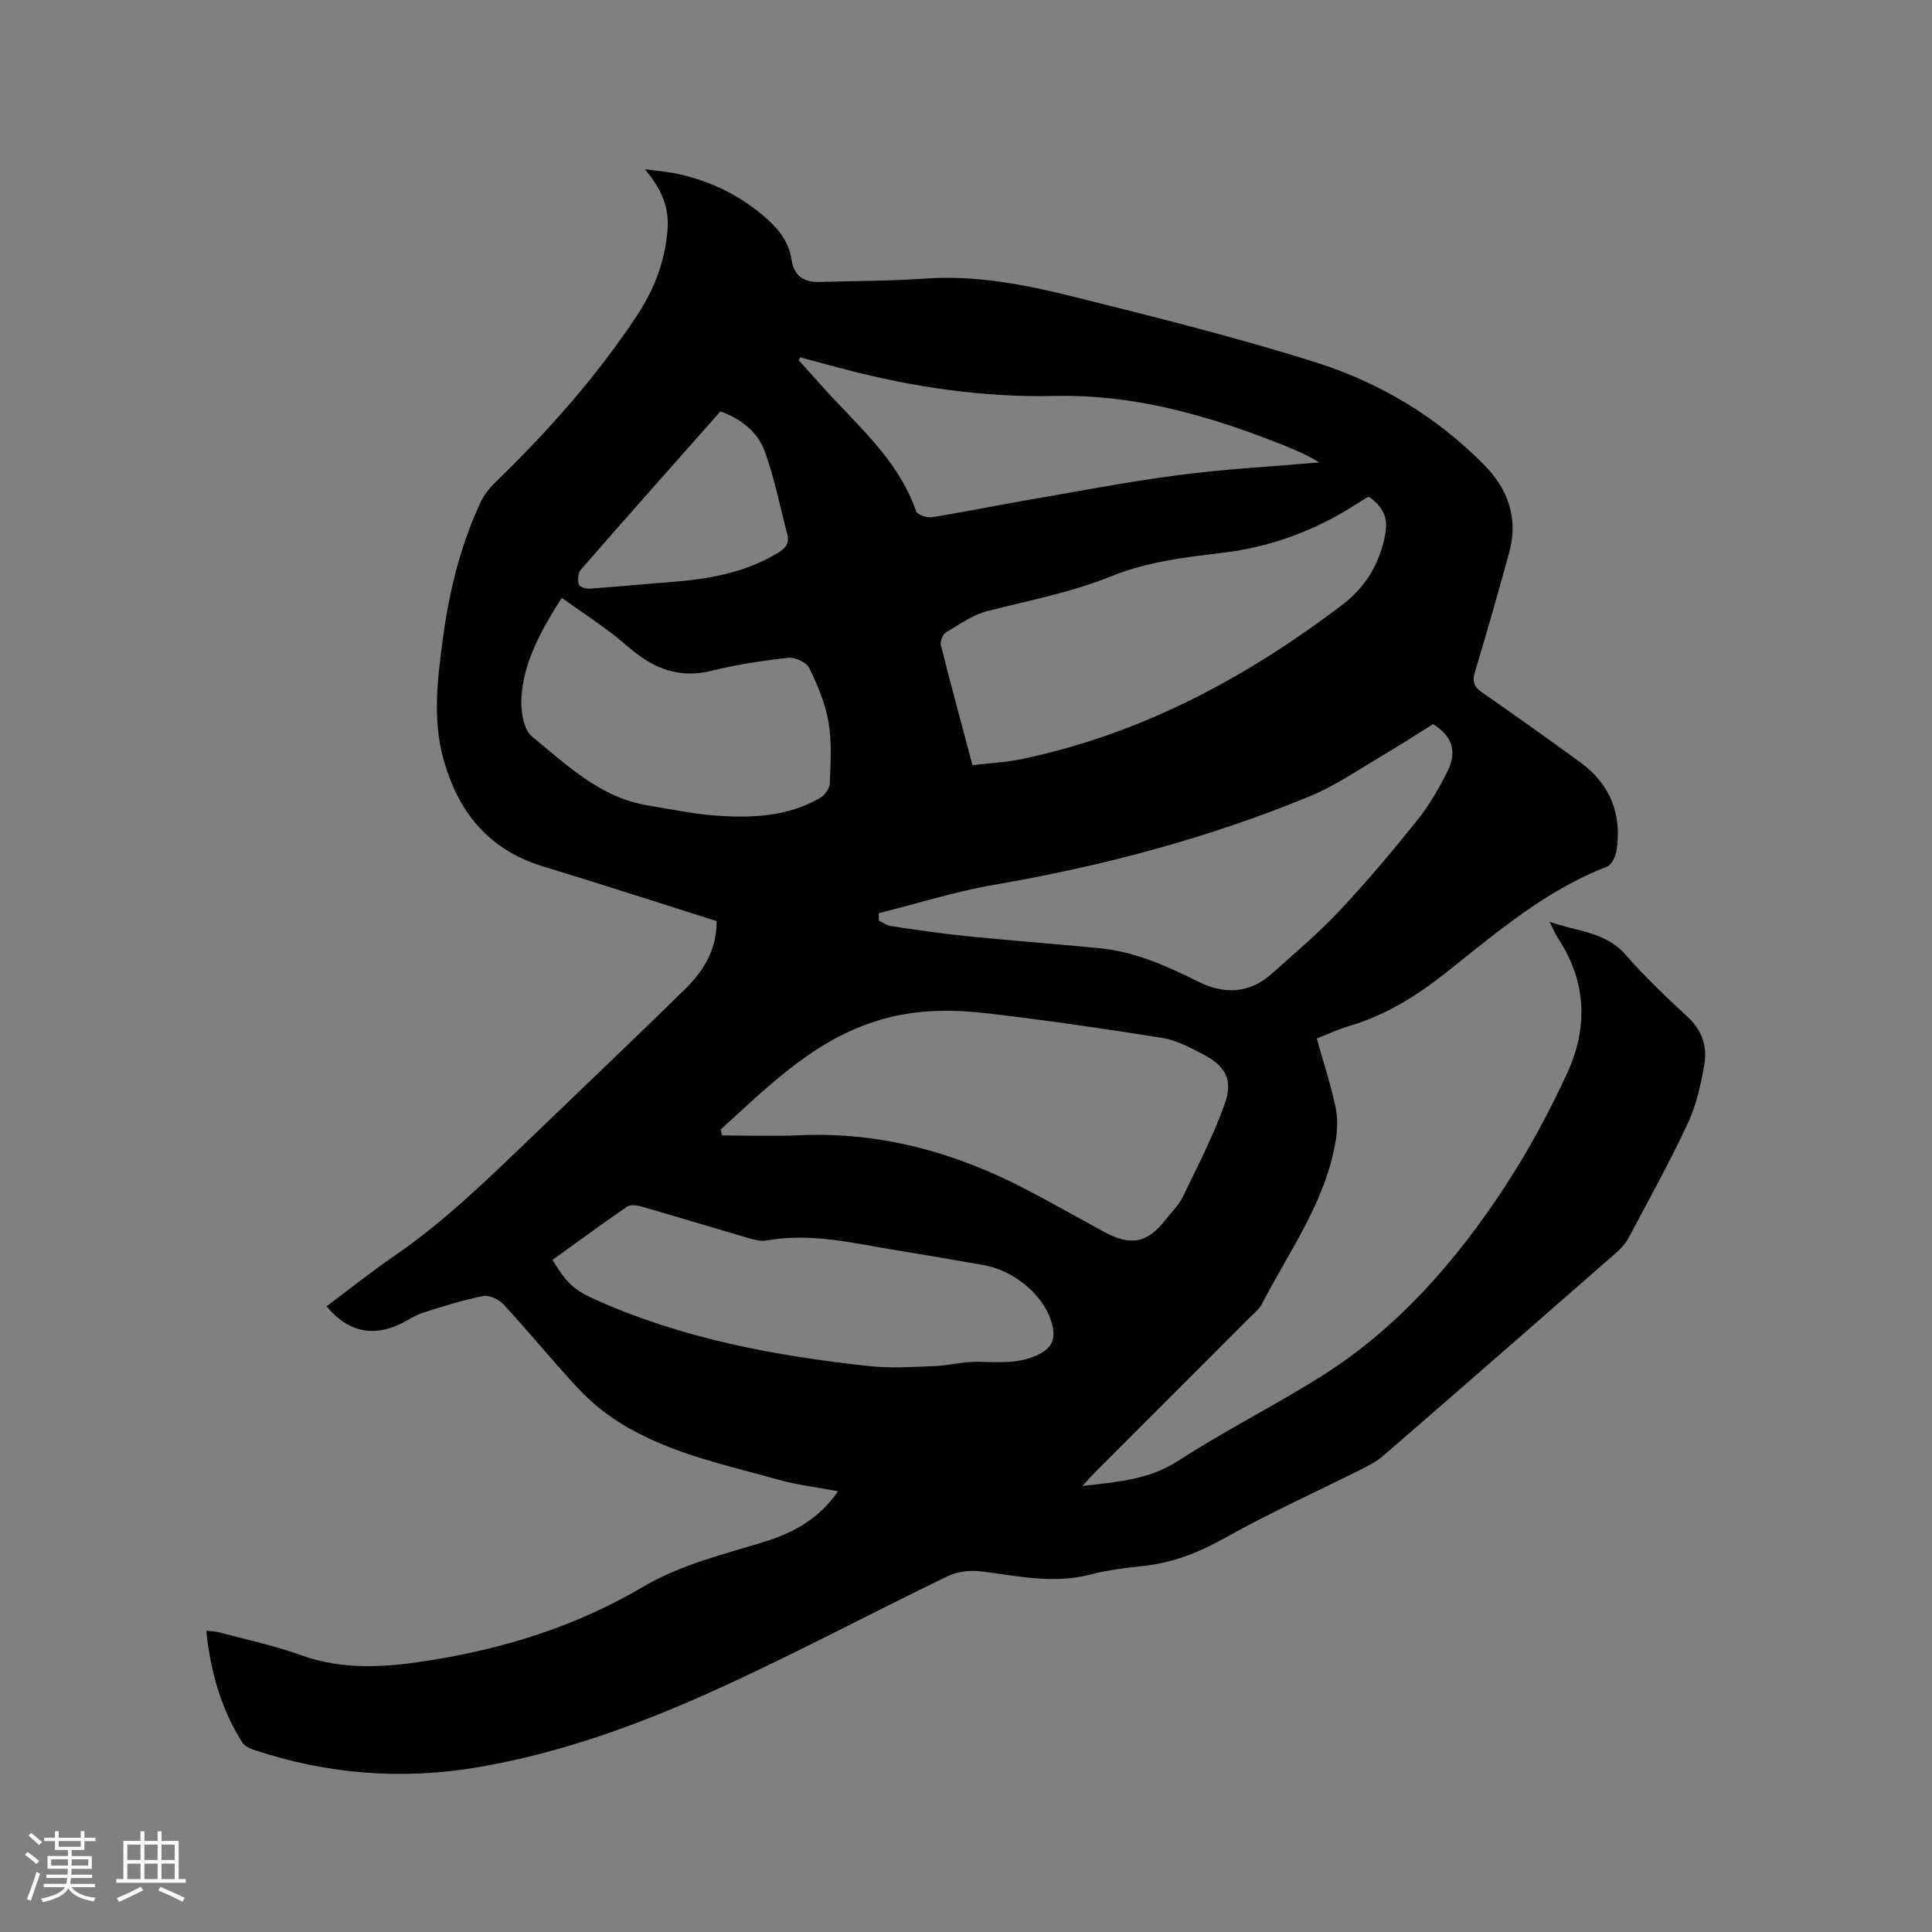 <svg enable-background="new 0 0 400 400" viewBox="0 0 400 400" xmlns="http://www.w3.org/2000/svg"><rect x="0" y="0" width="400" height="400" fill="#808080" stroke="none"/><path d="m148.37 190.7c-12.18-3.85-24.06-7.7-36-11.34-11.37-3.47-17.68-11.47-20.64-22.51-2.16-8.07-1.15-16.21-.08-24.31 1.29-9.81 3.58-19.37 7.77-28.38.73-1.58 1.87-3.07 3.13-4.29 10.84-10.51 20.83-21.74 29.2-34.34 3.61-5.43 5.97-11.38 6.46-18.04.34-4.53-1.19-8.26-4.68-12.45 2.96.41 4.97.55 6.91.98 6.95 1.56 13.14 4.61 18.47 9.4 2.52 2.27 4.45 4.88 4.95 8.26.53 3.55 2.62 4.81 5.97 4.7 7.2-.24 14.42-.19 21.6-.7 10.65-.76 20.94 1.27 31.09 3.81 16.72 4.19 33.49 8.35 49.91 13.54 13.12 4.14 24.91 11.18 34.73 21.1 5.08 5.13 7.25 11.15 5.3 18.27-2.26 8.26-4.61 16.51-7.09 24.71-.59 1.96-.25 3.04 1.41 4.2 6.87 4.78 13.7 9.63 20.46 14.57 6.24 4.56 8.62 10.82 7.42 18.38-.19 1.17-1.04 2.82-1.99 3.19-12.71 4.9-22.86 13.66-33.3 21.93-6.14 4.86-12.59 8.87-20.14 11.08-2.12.62-4.14 1.59-6.61 2.55 1.32 4.7 2.82 9.3 3.85 14 .5 2.26.46 4.76.09 7.06-2.05 12.67-9.62 22.9-15.32 33.95-.52 1-1.49 1.78-2.32 2.6-10.79 10.81-21.59 21.6-32.39 32.4-.73.73-1.4 1.51-2.44 2.64 7.23-.85 13.77-1.27 19.83-5.2 9.59-6.22 19.86-11.37 29.54-17.45 15.92-10 28.02-23.91 38.2-39.46 4.85-7.41 9.09-15.3 12.8-23.35 4.33-9.39 4.06-18.92-1.85-27.87-.57-.86-.95-1.83-1.8-3.49 5.87 2.06 11.57 2.09 15.68 6.76 3.99 4.53 8.35 8.75 12.81 12.83 3.08 2.81 4.22 6.2 3.56 9.98-.72 4.13-1.65 8.38-3.41 12.15-3.76 8.05-8.08 15.84-12.25 23.69-.63 1.18-1.59 2.25-2.61 3.14-16.04 14.04-32.09 28.05-48.2 42.01-1.33 1.15-2.96 2.01-4.55 2.8-9.35 4.69-18.93 8.99-28.04 14.11-5.47 3.08-10.97 5.28-17.18 5.92-3.68.38-7.4.85-10.97 1.78-7.67 1.99-15.1.24-22.64-.69-2.24-.28-4.88.08-6.9 1.06-16.49 7.97-32.65 16.63-49.35 24.12-15.25 6.84-31.05 12.51-47.65 15.36-15.85 2.72-31.45 1.5-46.72-3.63-.85-.29-1.83-.83-2.28-1.55-4.35-6.93-6.52-14.57-7.41-23.07 1.17.15 1.96.16 2.71.36 5.62 1.51 11.36 2.71 16.82 4.69 9.05 3.27 18.08 2.52 27.24 1.03 15.41-2.5 30.11-7.15 43.56-15.1 7.9-4.67 16.62-6.72 25.19-9.37 6-1.85 11.29-4.7 15.3-10.47-4.33-.82-8.4-1.29-12.29-2.38-12-3.35-24.38-5.82-34.87-13.12-2.67-1.86-5.14-4.11-7.34-6.51-5.01-5.47-9.73-11.22-14.76-16.67-.96-1.04-2.95-1.99-4.23-1.74-4.21.83-8.35 2.14-12.45 3.46-1.69.54-3.21 1.62-4.84 2.38-5.72 2.69-10.83 1.48-15.13-3.71 4.65-3.47 9.18-7.11 13.95-10.38 10.47-7.17 19.48-16 28.58-24.73 10.48-10.06 20.98-20.09 31.38-30.24 3.94-3.8 6.88-8.27 6.85-14.41zm.84 43.15c.09.41.19.82.28 1.23 5.38 0 10.77.2 16.14-.04 16.53-.71 31.87 3.47 46.41 11.01 5.54 2.87 10.98 5.96 16.46 8.95 5.66 3.08 9.07 2.39 12.91-2.58 1.17-1.51 2.63-2.88 3.44-4.56 3.07-6.36 6.36-12.66 8.71-19.29 1.81-5.09.14-7.91-4.63-10.37-2.62-1.35-5.36-2.85-8.21-3.3-12-1.92-24.03-3.66-36.1-5.08-7.03-.83-14.08-.88-21.11.97-14.18 3.73-24.01 13.69-34.3 23.06zm52.13-75.43c3.53-.42 6.92-.57 10.2-1.26 24.64-5.15 46.21-16.69 66.13-31.75 4.74-3.58 7.6-8.03 8.91-13.72.94-4.06.31-6.2-3.08-8.81-.2.06-.42.07-.6.17-.72.44-1.44.9-2.15 1.36-8.5 5.46-17.65 8.86-27.79 10.06-7.64.9-15.58 1.89-22.62 4.74-8.45 3.43-17.17 5.08-25.86 7.29-3.08.78-5.88 2.78-8.66 4.46-.65.39-1.22 1.84-1.02 2.6 2.06 8.19 4.27 16.34 6.54 24.86zm-19.41 30.65c.01.52.03 1.04.04 1.55.81.38 1.59.98 2.44 1.11 5.13.76 10.27 1.54 15.43 2.06 9.27.93 18.55 1.63 27.82 2.53 7.29.71 13.87 3.65 20.33 6.88 5.47 2.73 10.65 2.55 15.32-1.61 4.73-4.22 9.6-8.33 13.94-12.94 5.66-6.02 10.99-12.36 16.16-18.8 2.49-3.11 4.53-6.65 6.31-10.22 2.04-4.1.86-7.3-3.01-9.71-3.47 2.16-6.93 4.42-10.49 6.51-4.92 2.89-9.69 6.22-14.93 8.38-21.11 8.73-43.06 14.52-65.57 18.4-8.03 1.39-15.86 3.87-23.79 5.86zm-67.54 71.78c2.92 4.77 4.38 6.19 8.76 8.17 18.07 8.12 37.28 11.7 56.8 13.82 4.46.48 9.02.17 13.52 0 3.01-.12 6.01-.95 9.01-.9 4.35.07 8.64.51 12.73-1.61 2.45-1.27 3.3-2.93 2.73-5.65-1.22-5.89-7.47-11.57-14.37-12.77-5.84-1.02-11.68-2.04-17.53-2.98-9.06-1.46-18.05-3.78-27.37-2.1-1.27.23-2.73-.22-4.02-.59-7.31-2.13-14.59-4.35-21.91-6.46-.91-.26-2.24-.42-2.91.04-5.22 3.59-10.32 7.34-15.44 11.03zm1.91-137.07c-4.34 6.83-7.84 13.18-8.34 20.53-.19 2.73.38 6.69 2.18 8.17 7.22 5.92 14.15 12.67 23.99 14.28 4.8.78 9.59 1.8 14.43 2.13 7.34.5 14.66.13 21.26-3.7.95-.55 1.94-1.96 1.98-3.01.16-4.23.44-8.55-.27-12.68-.66-3.86-2.24-7.64-3.97-11.18-.58-1.18-2.94-2.28-4.35-2.13-5.36.59-10.73 1.41-15.96 2.7-5.51 1.36-10.25.14-14.67-2.99-2.15-1.53-4.06-3.4-6.19-4.97-3.2-2.39-6.51-4.63-10.09-7.15zm49.39-49.79c-.11.2-.23.39-.34.59 1.39 1.55 2.81 3.07 4.18 4.64 7.35 8.38 16.3 15.54 20.14 26.62.25.73 2.21 1.4 3.24 1.24 6.17-.96 12.28-2.23 18.43-3.3 10.84-1.87 21.65-3.97 32.54-5.4 9.7-1.28 19.5-1.79 29.25-2.64-2.86-1.76-5.84-2.97-8.84-4.14-14.78-5.75-29.76-9.99-45.94-9.62-14.63.33-29.13-1.78-43.34-5.5-3.11-.8-6.21-1.65-9.32-2.49zm-16.53 11.18c-9.76 11.03-19.4 21.87-28.93 32.81-.58.67-.65 2.11-.4 3.05.12.47 1.52.9 2.3.84 5.49-.38 10.97-.93 16.46-1.34 7.87-.59 15.53-1.86 22.46-6.05 1.61-.97 2.41-2 1.96-3.77-1.49-5.8-2.66-11.73-4.7-17.34-1.46-3.93-4.82-6.63-9.15-8.2z" fill="#010103"/><g fill="#fcfbfa"><path d="m5.17 384 .55-.58c.85.61 1.65 1.24 2.4 1.87l-.59.64c-.83-.73-1.62-1.38-2.36-1.93m1.22 9.53-.82-.34c.71-1.76 1.37-3.64 1.98-5.63.24.13.5.25.76.36-.6 1.67-1.24 3.54-1.92 5.61m-.5-13.5.57-.54c.56.44 1.31 1.06 2.26 1.87l-.64.64c-.68-.66-1.41-1.32-2.19-1.97m3.25.46h2.24v-1.36h.77v1.36h4.57v-1.36h.76v1.36h2.28v.69h-2.28v1.84h-2.64v1.26h4.18v2.64h-4.21c0 .45-.02.86-.05 1.21h4.32v.69h-4.38c-.04.34-.1.75-.19 1.22h5.15v.69h-4.82c.87 1.19 2.51 1.92 4.93 2.19-.17.31-.3.57-.37.76-2.77-.49-4.52-1.41-5.26-2.76-.56 1.26-2.3 2.23-5.24 2.9-.12-.24-.26-.48-.43-.72 2.73-.55 4.38-1.34 4.96-2.38h-4.38v-.69h4.65c.1-.38.17-.79.21-1.22h-4.32v-.69h4.4c.03-.34.05-.75.05-1.21h-4.2v-2.64h4.23v-1.26h-2.69v-1.84h-2.24zm1.46 4.46v1.29h3.45c.01-.4.02-.57.01-.53v-.32-.45h-3.46zm1.55-2.59h4.57v-1.19h-4.57zm6.11 2.59h-3.42v.77c-.01.19-.01.37-.02.53h3.44z"/><path d="m32.63 379.16h.82v1.98h3.54v7.89h1.46v.78h-14.37v-.78h1.46v-7.89h3.54v-1.98h.82v1.98h2.73zm-3.49 11.48.5.73c-1.61.82-3.28 1.63-5 2.41-.13-.27-.28-.55-.44-.82 1.75-.72 3.4-1.49 4.94-2.32m-2.78-5.55h2.73v-3.18h-2.73zm0 3.95h2.73v-3.2h-2.73zm3.54-3.95h2.73v-3.18h-2.73zm0 3.95h2.73v-3.2h-2.73zm7.89 4.68c-1.84-.92-3.51-1.7-5.02-2.32l.45-.73c1.89.8 3.57 1.55 5.04 2.23zm-1.62-11.81h-2.73v3.18h2.73zm-2.73 7.13h2.73v-3.2h-2.73z"/></g></svg>